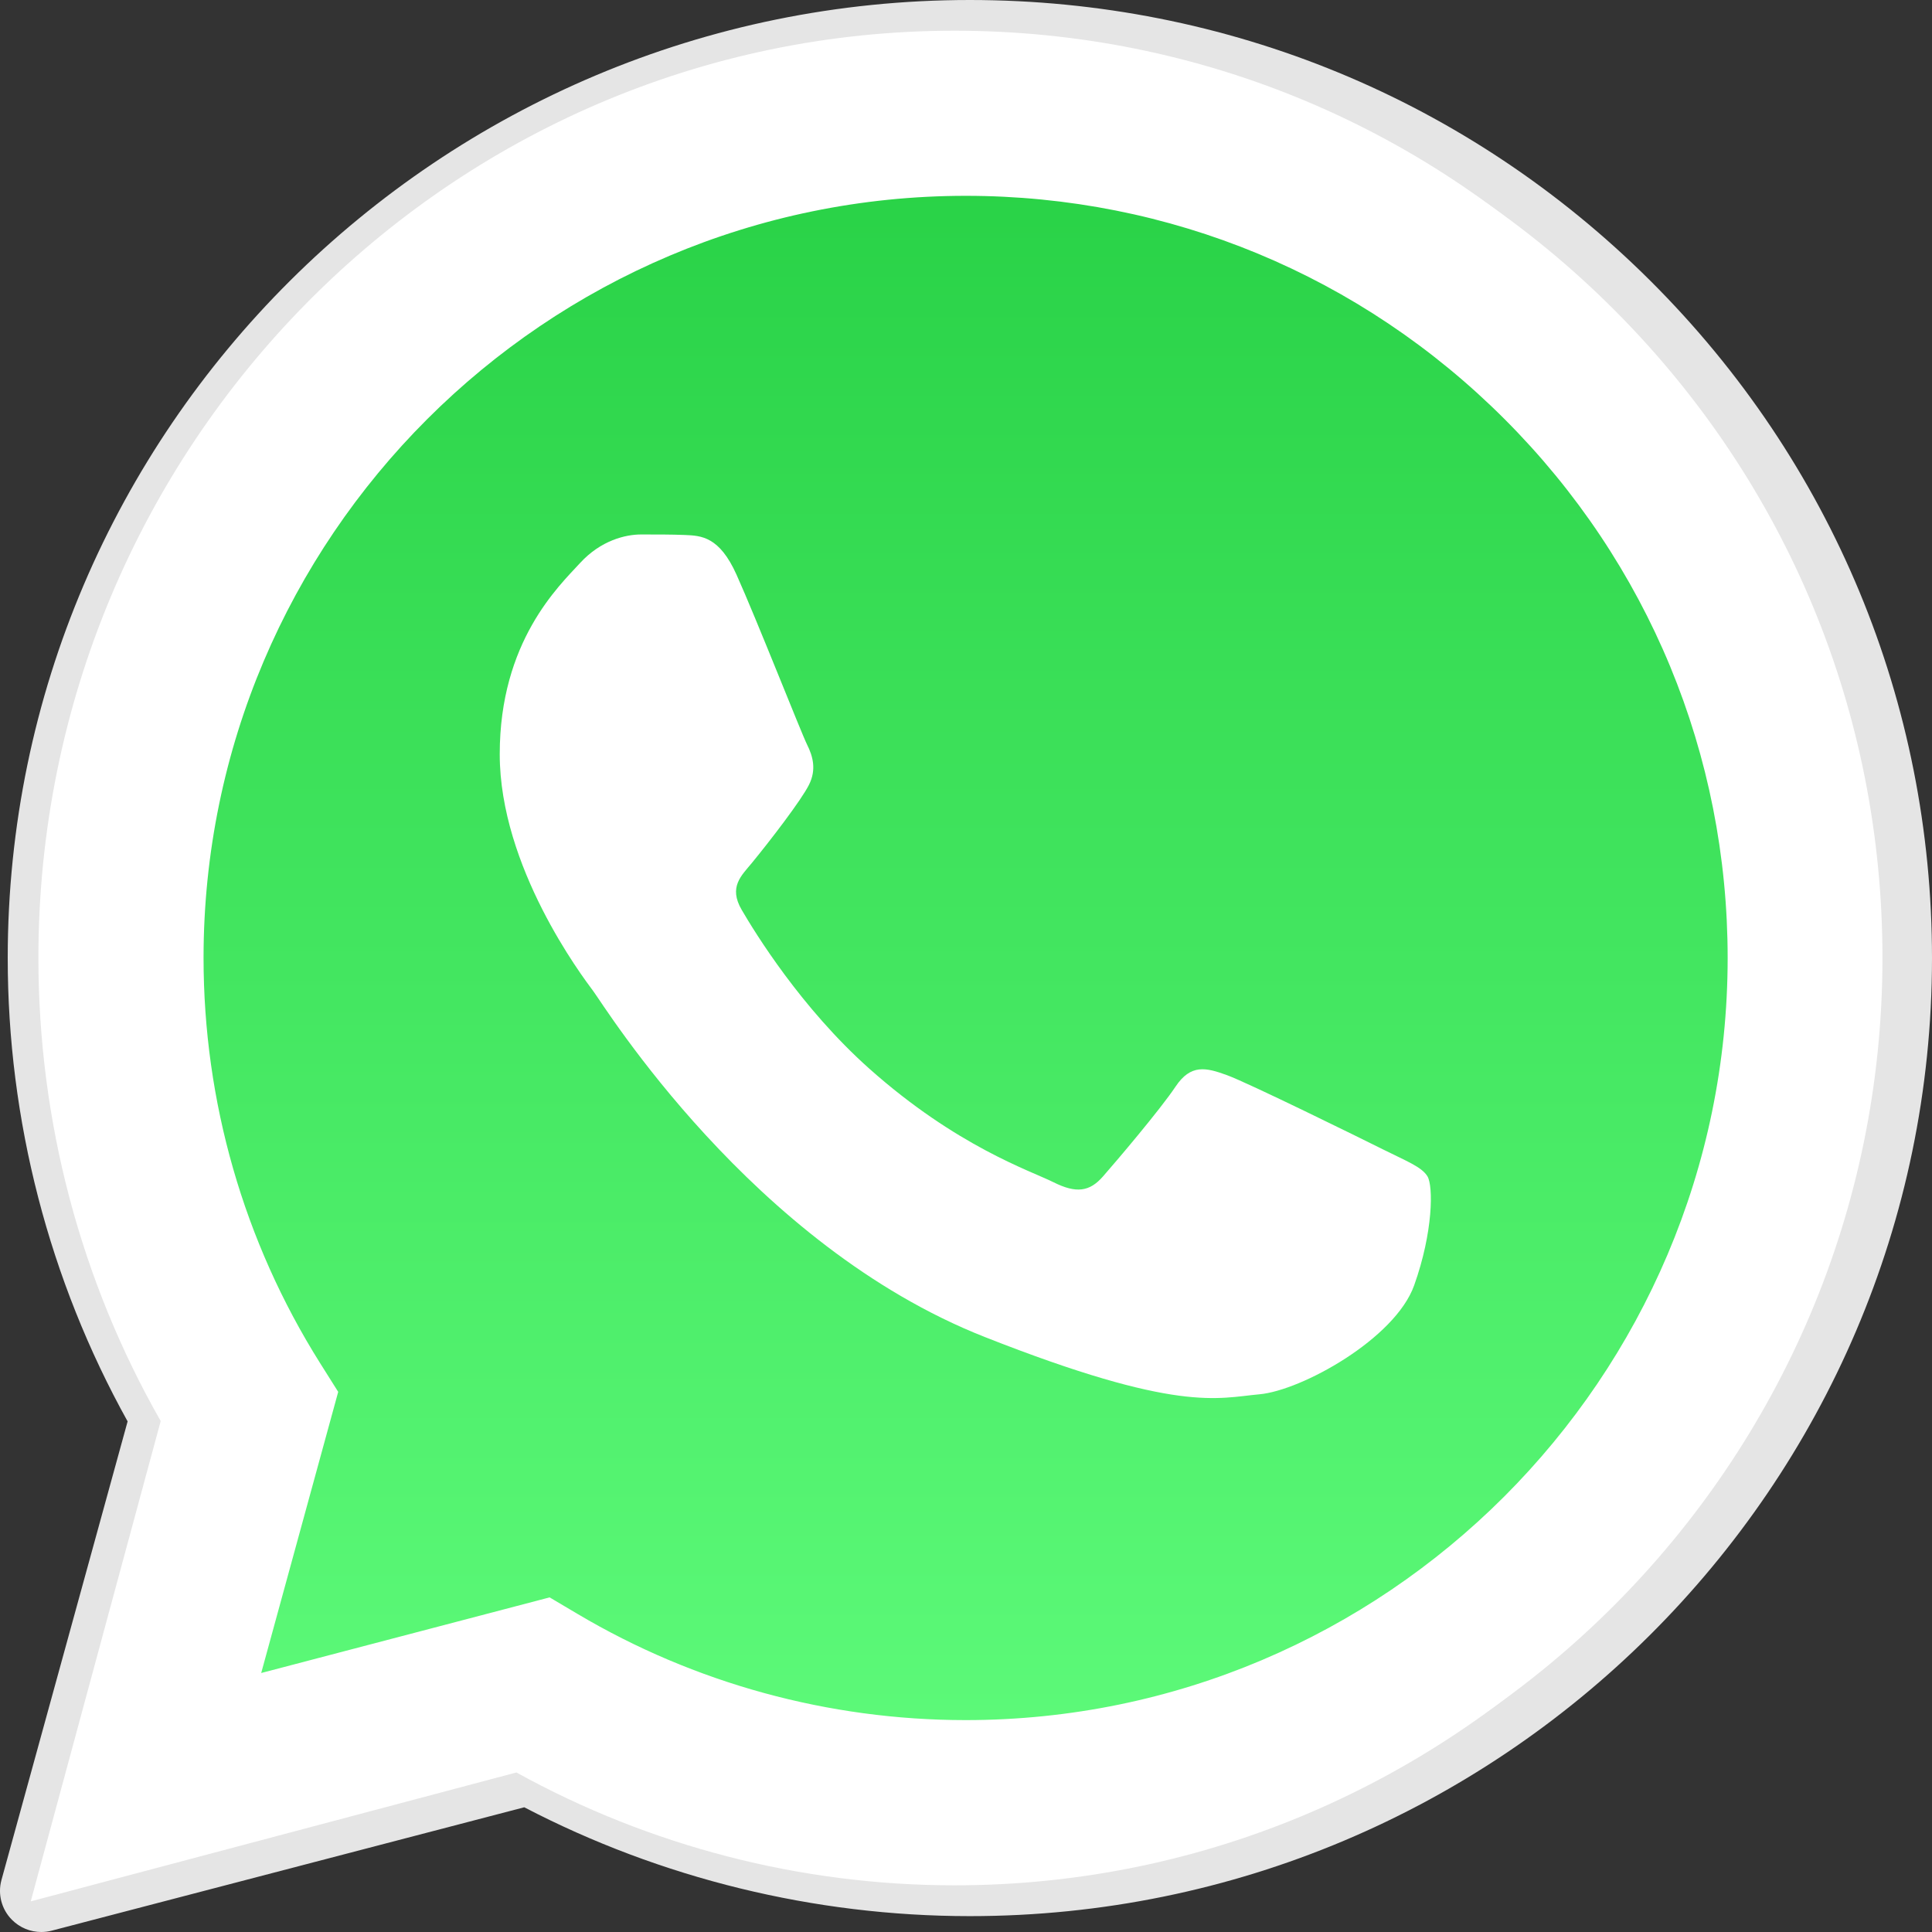 <svg width="56" height="56" viewBox="0 0 56 56" fill="none" xmlns="http://www.w3.org/2000/svg">
<rect x="0" y="0" width="56" height="56" fill="#333333" stroke="none"/>
<path d="M1.197 56C0.881 56 0.574 55.876 0.346 55.646C0.045 55.344 -0.07 54.904 0.042 54.494L3.699 41.2C1.422 37.101 0.222 32.465 0.224 27.758C0.23 12.452 12.741 0 28.112 0C35.568 0.003 42.574 2.895 47.839 8.141C53.104 13.388 56.002 20.363 56 27.78C55.993 43.087 43.483 55.54 28.112 55.54C28.112 55.54 28.101 55.54 28.1 55.54C23.61 55.538 19.159 54.449 15.196 52.385L1.5 55.961C1.4 55.987 1.298 56 1.197 56Z" fill="#E5E5E5"/>
<path d="M0.891 55.112L4.658 41.19C2.334 37.115 1.112 32.492 1.113 27.757C1.119 12.943 13.031 0.89 27.669 0.89C34.772 0.893 41.439 3.691 46.453 8.77C51.467 13.848 54.227 20.599 54.224 27.779C54.218 42.592 42.304 54.647 27.669 54.647C27.668 54.647 27.669 54.647 27.669 54.647H27.657C23.213 54.645 18.847 53.517 14.968 51.376L0.891 55.112ZM15.62 46.512L16.426 46.996C19.814 49.031 23.699 50.107 27.66 50.109H27.669C39.834 50.109 49.735 40.09 49.74 27.777C49.742 21.809 47.449 16.198 43.282 11.977C39.114 7.756 33.573 5.431 27.677 5.428C15.502 5.428 5.602 15.445 5.597 27.759C5.595 31.978 6.762 36.087 8.971 39.643L9.497 40.488L7.266 48.729L15.62 46.512Z" fill="white"/>
<path d="M1.78 54.222L5.422 40.755C3.175 36.815 1.994 32.343 1.995 27.764C2.001 13.435 13.516 1.778 27.665 1.778C34.533 1.781 40.978 4.487 45.824 9.399C50.671 14.311 53.338 20.84 53.336 27.784C53.33 42.113 41.814 53.772 27.667 53.772C27.665 53.772 27.667 53.772 27.667 53.772H27.655C23.359 53.77 19.138 52.678 15.388 50.609L1.78 54.222Z" fill="url(#paint0_linear)"/>
<path d="M1.19 54.805L4.96 41.038C2.635 37.008 1.412 32.438 1.413 27.755C1.419 13.106 13.341 1.188 27.989 1.188C35.098 1.191 41.77 3.958 46.788 8.98C51.805 14.002 54.567 20.677 54.564 27.776C54.558 42.425 42.635 54.345 27.989 54.345C27.988 54.345 27.989 54.345 27.989 54.345H27.977C23.53 54.343 19.16 53.227 15.278 51.111L1.19 54.805ZM15.931 46.301L16.738 46.779C20.129 48.791 24.016 49.856 27.98 49.858H27.989C40.163 49.858 50.072 39.951 50.077 27.775C50.079 21.874 47.784 16.326 43.614 12.152C39.443 7.978 33.898 5.678 27.997 5.676C15.813 5.676 5.905 15.581 5.9 27.757C5.899 31.929 7.066 35.992 9.277 39.509L9.803 40.344L7.571 48.493L15.931 46.301Z" fill="white"/>
<path fill-rule="evenodd" clip-rule="evenodd" d="M21.347 16.654C20.85 15.549 20.326 15.527 19.853 15.507C19.466 15.491 19.023 15.492 18.581 15.492C18.138 15.492 17.418 15.658 16.81 16.323C16.201 16.987 14.485 18.593 14.485 21.86C14.485 25.128 16.865 28.285 17.197 28.729C17.529 29.172 21.791 36.09 28.54 38.752C34.149 40.964 35.291 40.524 36.508 40.414C37.726 40.303 40.437 38.807 40.99 37.257C41.544 35.706 41.544 34.377 41.377 34.099C41.211 33.823 40.769 33.657 40.105 33.325C39.441 32.993 36.176 31.386 35.567 31.165C34.959 30.943 34.516 30.833 34.073 31.497C33.63 32.161 32.359 33.657 31.971 34.099C31.584 34.543 31.196 34.599 30.532 34.266C29.868 33.934 27.73 33.233 25.192 30.971C23.219 29.211 21.886 27.037 21.498 26.372C21.111 25.708 21.492 25.38 21.79 25.017C22.327 24.364 23.228 23.19 23.449 22.747C23.671 22.303 23.56 21.916 23.394 21.584C23.228 21.252 21.937 17.968 21.347 16.654Z" fill="white"/>
<defs>
<linearGradient id="paint0_linear" x1="1.78" y1="1.778" x2="1.78" y2="54.222" gradientUnits="userSpaceOnUse">
<stop stop-color="#25CF43"/>
<stop offset="1" stop-color="#61FD7D"/>
</linearGradient>
</defs>
</svg>
